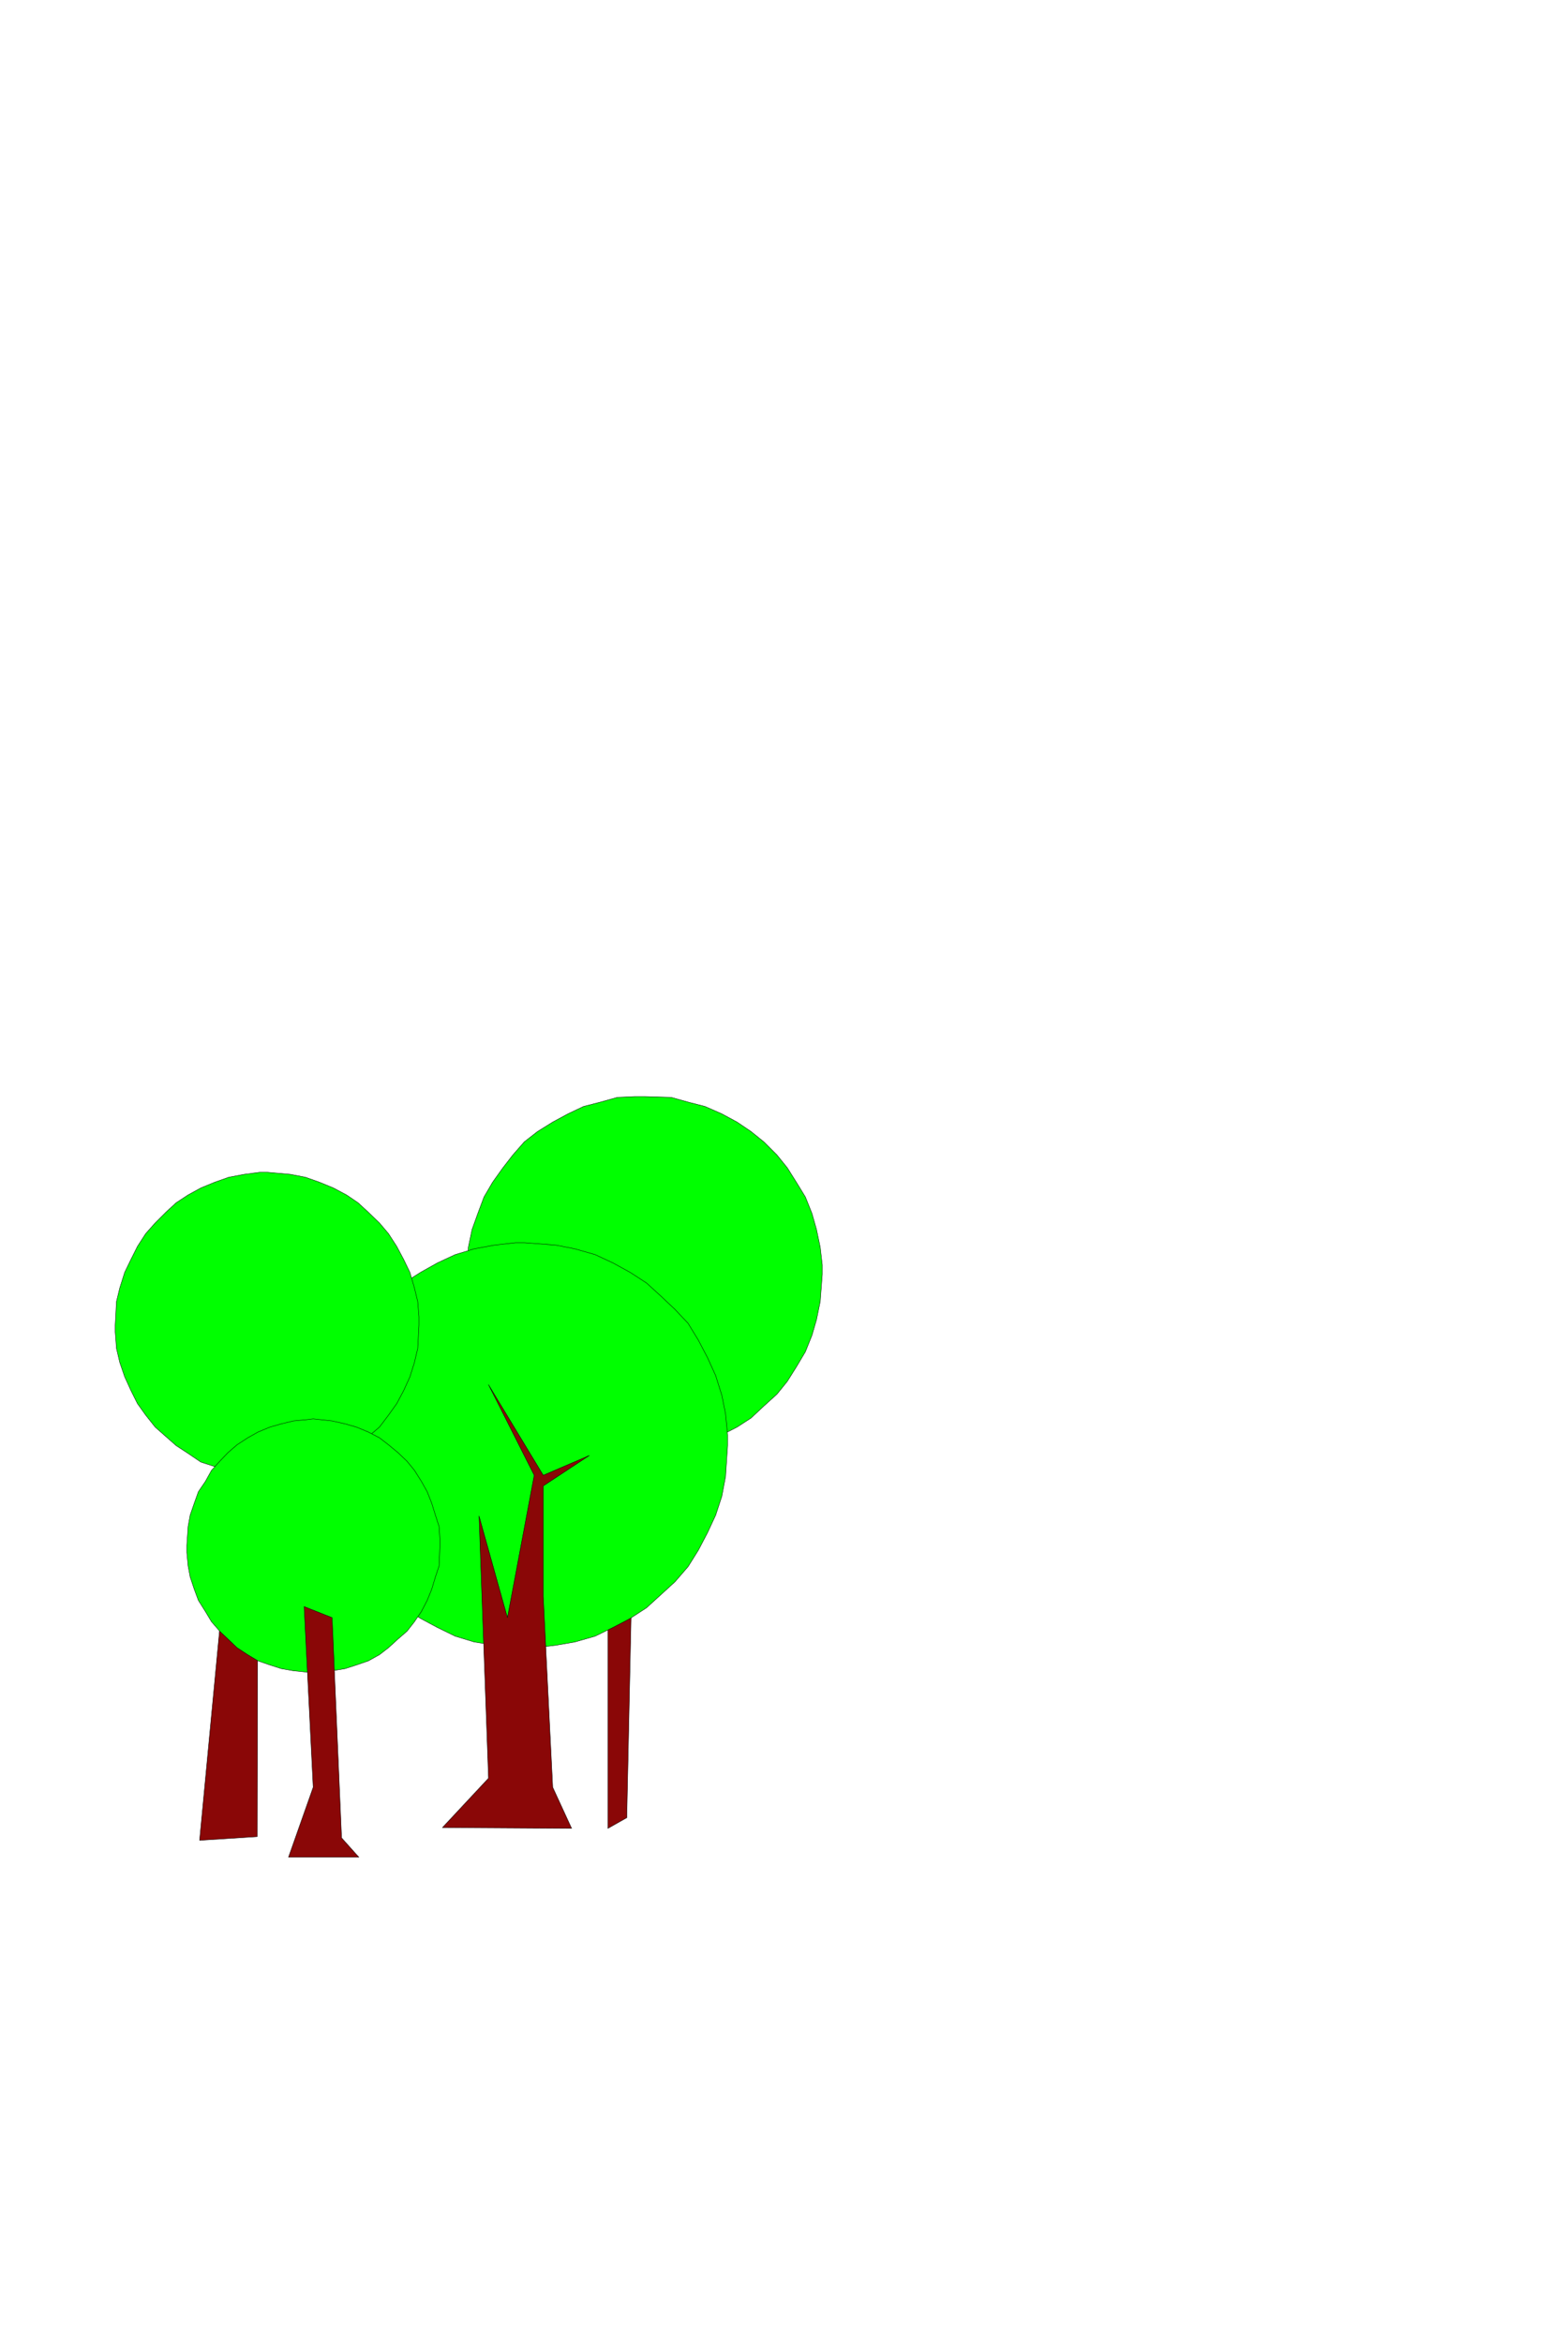 <svg xmlns="http://www.w3.org/2000/svg" width="3810" height="5692" fill-rule="evenodd" stroke-linecap="round" preserveAspectRatio="none"><style>.pen0{stroke:#000;stroke-width:1;stroke-linejoin:round}.pen1{stroke:none}.brush2{fill:#0f0}.brush3{fill:#8a0707}</style><path fill="none" d="M0 0h3809v5691H0V0" class="pen1"/><path d="M1998 3096v-23l-5-43-9-43-11-39-16-40-22-36-22-35-25-31-32-32-31-25-34-23-37-20-41-18-39-10-43-12-65-2h-23l-43 2-43 12-39 10-38 18-37 20-37 23-32 25-28 32-24 31-25 35-21 36-15 40-14 39-9 43-5 66 2 23 3 43 9 44 14 38 15 40 21 37 25 35 24 31 28 29 32 29 37 22 37 19 38 14 39 15 43 9 66 5h22l43-5 43-9 39-15 41-14 37-19 34-22 31-29 32-29 25-31 22-35 22-37 16-40 11-38 9-44 5-66z" class="pen1 brush2"/><path fill="none" d="M1998 3096v-23l-5-43-9-43-11-39-16-40-22-36-22-35-25-31-32-32-31-25-34-23-37-20-41-18-39-10-43-12-65-2h-23l-43 2-43 12-39 10-38 18-37 20-37 23-32 25-28 32-24 31-25 35-21 36-15 40-14 39-9 43-5 66 2 23 3 43 9 44 14 38 15 40 21 37 25 35 24 31 28 29 32 29 37 22 37 19 38 14 39 15 43 9 66 5h22l43-5 43-9 39-15 41-14 37-19 34-22 31-29 32-29 25-31 22-35 22-37 16-40 11-38 9-44 5-66" class="pen0"/><path d="m581 3461-96 1010 140-9 2-1024-46 23z" class="pen1 brush3"/><path fill="none" d="m581 3461-96 1010 140-9 2-1024-46 23" class="pen0"/><path d="M1477 3390v1052l46-26 22-1026h-68z" class="pen1 brush3"/><path fill="none" d="M1477 3390v1052l46-26 22-1026h-68" class="pen0"/><path d="M1768 3512v-26l-5-51-9-45-15-48-20-44-22-42-25-41-32-34-35-33-34-31-40-26-42-23-43-20-49-14-46-9-77-6h-21l-52 6-49 9-46 14-43 20-41 23-41 26-37 31-32 33-31 34-25 41-23 42-20 44-14 48-9 45-7 77 2 24 5 51 9 48 14 46 20 43 23 42 25 40 31 37 32 32 37 31 41 26 41 22 43 21 46 14 49 8 73 6h27l50-6 46-8 49-14 43-21 42-22 40-26 34-31 35-32 32-37 25-40 22-42 20-43 15-46 9-48 5-75z" class="pen1 brush2"/><path fill="none" d="M1768 3512v-26l-5-51-9-45-15-48-20-44-22-42-25-41-32-34-35-33-34-31-40-26-42-23-43-20-49-14-46-9-77-6h-21l-52 6-49 9-46 14-43 20-41 23-41 26-37 31-32 33-31 34-25 41-23 42-20 44-14 48-9 45-7 77 2 24 5 51 9 48 14 46 20 43 23 42 25 40 31 37 32 32 37 31 41 26 41 22 43 21 46 14 49 8 73 6h27l50-6 46-8 49-14 43-21 42-22 40-26 34-31 35-32 32-37 25-40 22-42 20-43 15-46 9-48 5-75" class="pen0"/><path d="M1018 3219v-20l-3-37-8-33-11-38-15-31-17-32-20-31-22-26-27-26-25-23-28-19-32-17-34-14-34-12-36-7-56-5h-19l-38 5-37 7-34 12-34 14-31 17-29 19-25 23-26 26-23 26-20 31-16 32-15 31-12 38-8 33-3 57v17l3 40 8 34 12 35 15 33 16 32 20 28 23 29 26 23 25 22 29 19 31 21 34 11 34 12 37 9 57 3h18l38-3 36-9 34-12 34-11 32-21 28-19 25-22 27-23 22-29 20-28 17-32 15-33 11-35 8-34 3-57z" class="pen1 brush2"/><path fill="none" d="M1018 3219v-20l-3-37-8-33-11-38-15-31-17-32-20-31-22-26-27-26-25-23-28-19-32-17-34-14-34-12-36-7-56-5h-19l-38 5-37 7-34 12-34 14-31 17-29 19-25 23-26 26-23 26-20 31-16 32-15 31-12 38-8 33-3 57v17l3 40 8 34 12 35 15 33 16 32 20 28 23 29 26 23 25 22 29 19 31 21 34 11 34 12 37 9 57 3h18l38-3 36-9 34-12 34-11 32-21 28-19 25-22 27-23 22-29 20-28 17-32 15-33 11-35 8-34 3-57" class="pen0"/><path d="M1069 3754v-13l-2-32-9-28-9-29-11-28-14-25-17-27-18-22-22-21-23-19-22-17-27-14-29-12-28-8-31-7-46-5-16 2-32 3-29 7-28 8-29 12-25 14-26 17-22 19-20 21-20 22-15 27-17 25-10 28-10 29-5 28-3 45v18l3 32 5 27 10 30 10 27 17 27 15 25 20 23 20 19 22 21 26 17 25 15 29 10 28 9 29 5 48 5h15l31-5 31-5 28-9 29-10 27-15 22-17 23-21 22-19 18-23 17-25 14-27 11-27 9-30 9-27 2-50z" class="pen1 brush2"/><path fill="none" d="M1069 3754v-13l-2-32-9-28-9-29-11-28-14-25-17-27-18-22-22-21-23-19-22-17-27-14-29-12-28-8-31-7-46-5-16 2-32 3-29 7-28 8-29 12-25 14-26 17-22 19-20 21-20 22-15 27-17 25-10 28-10 29-5 28-3 45v18l3 32 5 27 10 30 10 27 17 27 15 25 20 23 20 19 22 21 26 17 25 15 29 10 28 9 29 5 48 5h15l31-5 31-5 28-9 29-10 27-15 22-17 23-21 22-19 18-23 17-25 14-27 11-27 9-30 9-27 2-50" class="pen0"/><path d="m701 4512 60-170-22-439 68 27 23 535 42 47H701z" class="pen1 brush3"/><path fill="none" d="m701 4512 60-170-22-439 68 27 23 535 42 47H701" class="pen0"/><path d="m1075 4440 112-120-23-637 69 247 65-346-111-220 133 220 112-48-112 74v268l23 464 46 100-314-2z" class="pen1 brush3"/><path fill="none" d="m1075 4440 112-120-23-637 69 247 65-346-111-220 133 220 112-48-112 74v268l23 464 46 100-314-2" class="pen0"/></svg>
